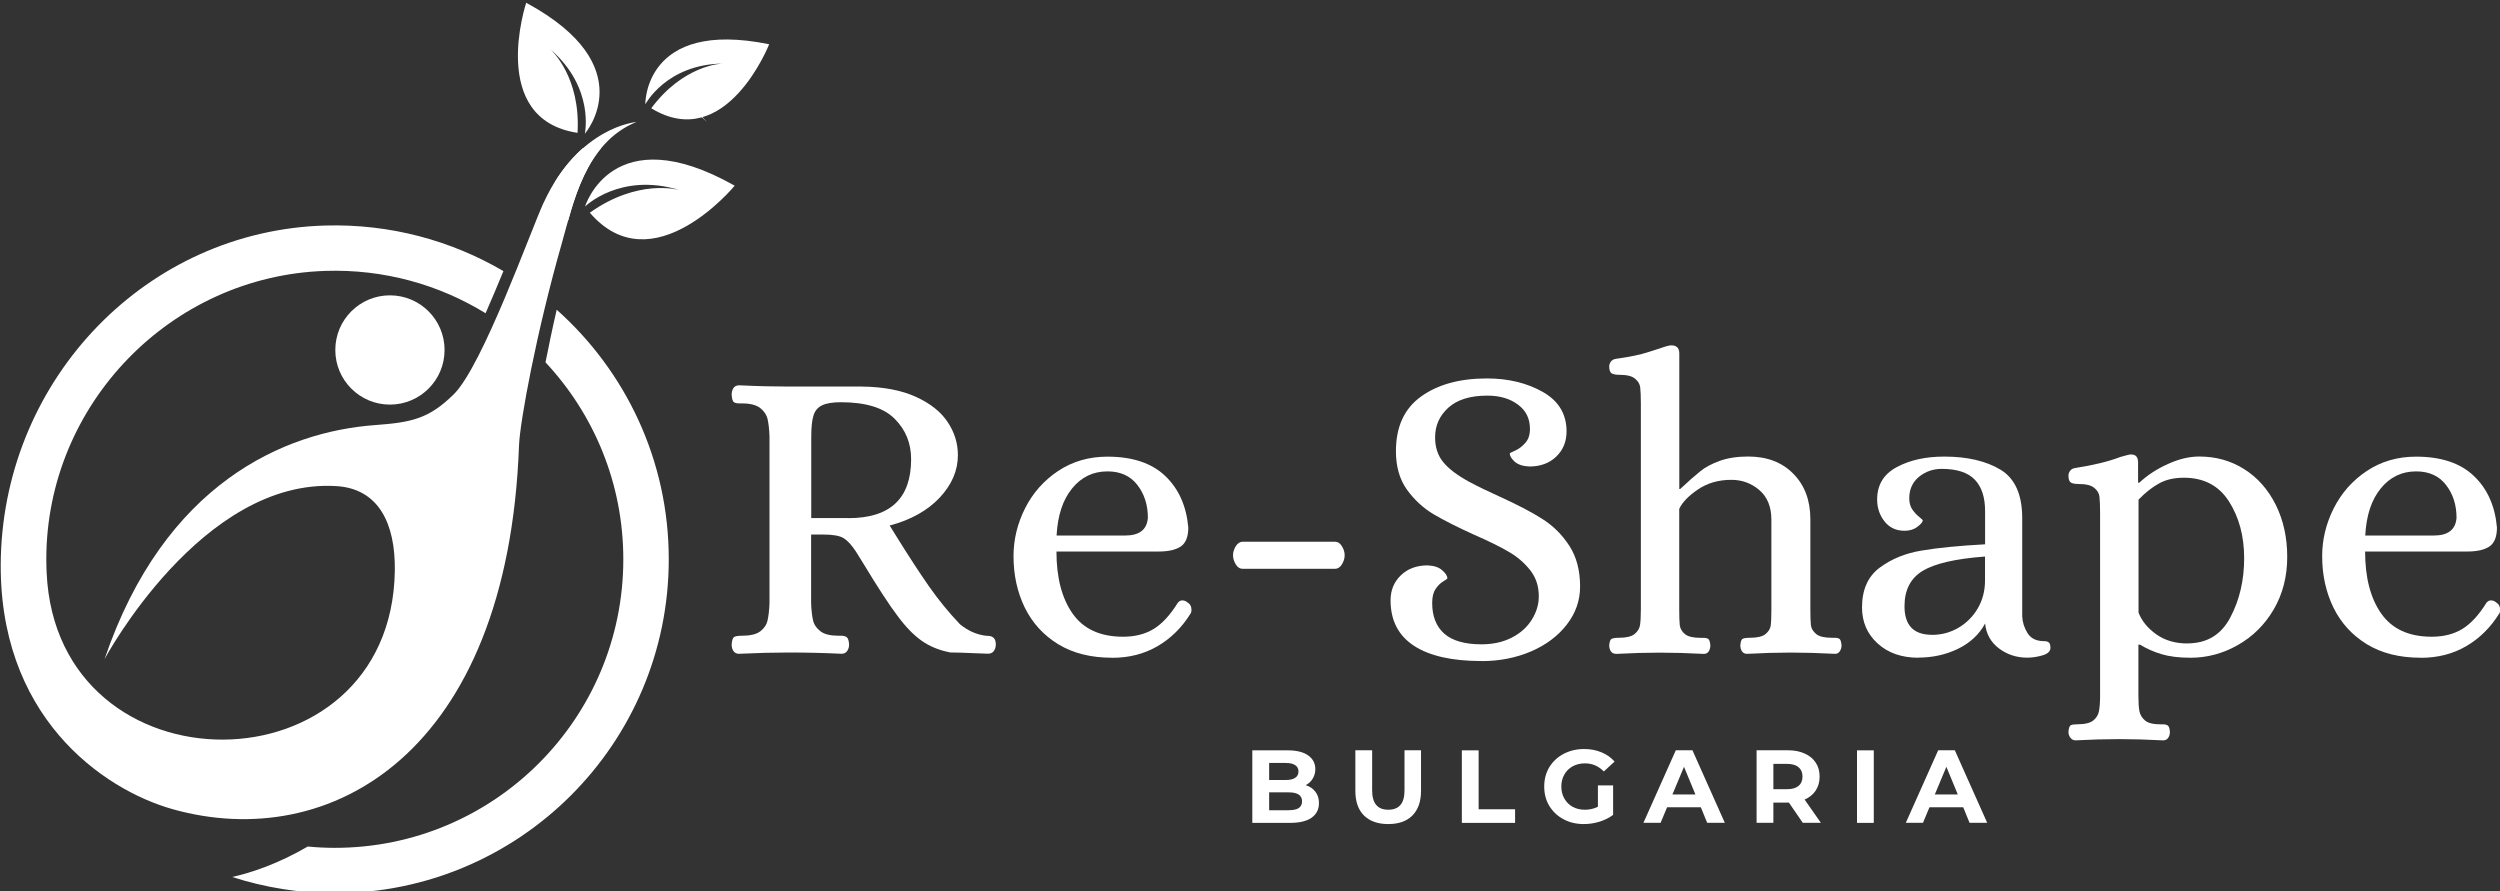 <svg xmlns="http://www.w3.org/2000/svg" xmlns:xlink="http://www.w3.org/1999/xlink" id="Layer_2" data-name="Layer 2" viewBox="0 0 378.46 134.93"><rect x="0" y="0" width="378.46" height="134.93" fill="#333333" stroke="none"/><defs><style>      .cls-1 {        fill: none;      }      .cls-2 {        clip-path: url(#clippath-11);      }      .cls-3 {        clip-path: url(#clippath-10);      }      .cls-4 {        clip-path: url(#clippath-13);      }      .cls-5 {        clip-path: url(#clippath-14);      }      .cls-6 {        clip-path: url(#clippath-12);      }      .cls-7 {        clip-path: url(#clippath-1);      }      .cls-8 {        clip-path: url(#clippath-3);      }      .cls-9 {        clip-path: url(#clippath-4);      }      .cls-10 {        clip-path: url(#clippath-2);      }      .cls-11 {        clip-path: url(#clippath-7);      }      .cls-12 {        clip-path: url(#clippath-6);      }      .cls-13 {        clip-path: url(#clippath-9);      }      .cls-14 {        clip-path: url(#clippath-8);      }      .cls-15 {        clip-path: url(#clippath-5);      }      .cls-16 {        fill: #fff;      }      .cls-17 {        clip-path: url(#clippath);      }    </style><clipPath id="clippath"><rect class="cls-1" x="34.67" y="46.67" width="66.67" height="88.26"></rect></clipPath><clipPath id="clippath-1"><rect class="cls-1" y="22.41" width="97.33" height="102.93"></rect></clipPath><clipPath id="clippath-2"><rect class="cls-1" x="70.67" y="22.41" width="14.67" height=".26"></rect></clipPath><clipPath id="clippath-3"><rect class="cls-1" x="88" y="24" width="24" height="13.33"></rect></clipPath><clipPath id="clippath-4"><rect class="cls-1" x="87.9" y="21.16" width="23.03" height="21.06" transform="translate(40.29 117.66) rotate(-73.16)"></rect></clipPath><clipPath id="clippath-5"><rect class="cls-1" x="87.9" y="21.16" width="23.03" height="21.06" transform="translate(40.29 117.66) rotate(-73.16)"></rect></clipPath><clipPath id="clippath-6"><rect class="cls-1" x="97.33" y="5.33" width="20" height="13.33"></rect></clipPath><clipPath id="clippath-7"><rect class="cls-1" x="97.62" y="2.63" width="19.08" height="20.4" transform="translate(-.23 2.05) rotate(-1.09)"></rect></clipPath><clipPath id="clippath-8"><rect class="cls-1" x="97.62" y="2.63" width="19.08" height="20.4" transform="translate(-.23 2.05) rotate(-1.09)"></rect></clipPath><clipPath id="clippath-9"><rect class="cls-1" x="77.33" width="14.67" height="21.33"></rect></clipPath><clipPath id="clippath-10"><rect class="cls-1" x="72" y="1.88" width="21.72" height="19.74" transform="translate(19.57 66.51) rotate(-48.94)"></rect></clipPath><clipPath id="clippath-11"><rect class="cls-1" x="71.99" y="1.88" width="21.71" height="19.74" transform="translate(19.58 66.51) rotate(-48.95)"></rect></clipPath><clipPath id="clippath-12"><rect class="cls-1" x="84.02" y="17.33" width="13.31" height="15.99"></rect></clipPath><clipPath id="clippath-13"><rect class="cls-1" x="85.33" y="16.88" width="21.72" height="1.79"></rect></clipPath><clipPath id="clippath-14"><rect class="cls-1" x="84.02" y="16.88" width="1.31" height="5.79"></rect></clipPath></defs><g id="Layer_1-2" data-name="Layer 1"><g><g class="cls-17"><path class="cls-16" d="M84.27,46.92c-.65,2.79-1.2,5.47-1.69,7.93,7.3,7.81,11.78,18.29,11.78,29.82,0,24.13-19.56,43.68-43.68,43.68-1.38,0-2.74-.07-4.09-.2-4.49,2.62-8.51,3.95-11.44,4.61,4.9,1.58,10.11,2.45,15.54,2.45,27.92,0,50.55-22.63,50.55-50.55,0-15.02-6.56-28.49-16.95-37.76"></path></g><g class="cls-7"><path class="cls-16" d="M82.29,30.69c-1.94,4.21-9.24,24.72-13.61,29.01-3.76,3.69-6.33,4.24-11.89,4.65-13.72,1-31.91,8.8-40.96,35.42,0,0,14.69-27.46,35.12-26.18,6.35.4,8.92,5.63,8.82,12.8-.49,33.91-51.17,34.19-52.71.31-.03-.69-.05-1.38-.05-2.07.02-23.42,18.84-42.86,42.24-43.62,8.91-.29,17.24,2.1,24.26,6.41.93-2.12,1.85-4.31,2.7-6.38-7.88-4.61-17.1-7.17-26.95-6.9C22.2,34.9.88,57.21.13,84.25c-.67,24.1,15.42,35.28,26.05,38.26,23.7,6.64,50.68-8.3,52.39-55.06.14-3.63,2.63-17.17,6.51-30.73,1.65-5.78,3.44-15.11,11.26-18.28,0,0-8.71.67-14.04,12.25"></path></g><path class="cls-16" d="M67.3,52.98c0,4.57-3.7,8.27-8.27,8.27s-8.27-3.7-8.27-8.27,3.7-8.27,8.27-8.27,8.27,3.7,8.27,8.27"></path><g class="cls-10"><path class="cls-16" d="M84.07,10.05c-5.56,6-5.56,6.35,0,12.35-5.99-5.56-6.35-5.56-12.34,0,5.56-6,5.56-6.35,0-12.35,5.99,5.56,6.35,5.56,12.34,0"></path></g><g class="cls-8"><g class="cls-9"><g class="cls-15"><path class="cls-16" d="M88.56,31.27s5.32-5.27,14.36-2.48c0,0,.01,0,.01,0t-.01,0c-.3-.09-6.36-1.76-13.63,3.41,9.48,11.03,21.93-4.09,21.93-4.09-18.54-10.47-22.66,3.17-22.66,3.17"></path></g></g></g><g class="cls-12"><g class="cls-11"><g class="cls-14"><path class="cls-16" d="M97.69,15.8s3.14-6.06,11.75-6.18h.01-.01c-.29,0-6.01.26-10.85,6.77,11.31,6.9,17.85-9.69,17.85-9.69-19-3.88-18.75,9.1-18.75,9.1"></path></g></g></g><g class="cls-13"><g class="cls-3"><g class="cls-2"><path class="cls-16" d="M88.53,20.24s1.55-6.94-5.24-12.8c0,0-.01,0-.01,0,0,0,0,0,.01,0,.22.2,4.63,4.22,4.14,12.67-13.64-2.06-7.77-19.69-7.77-19.69,17.77,9.61,8.88,19.82,8.88,19.82"></path></g></g></g><g class="cls-6"><path class="cls-16" d="M82.29,30.72c-1.94,4.21-9.24,24.72-13.61,29.01-3.75,3.69-6.33,4.24-11.89,4.65-13.73,1-31.91,8.8-40.97,35.42,0,0,14.69-27.46,35.12-26.18,6.35.4,8.92,5.63,8.82,12.8-.49,33.91-51.17,34.19-52.71.3-.03-.68-.05-1.38-.05-2.07.02-23.41,18.84-42.86,42.24-43.61,8.91-.29,17.24,2.1,24.26,6.41.93-2.12,1.85-4.31,2.7-6.38-7.88-4.61-17.1-7.17-26.95-6.9C22.21,34.93.89,57.23.13,84.28c-.67,24.1,15.42,35.28,26.05,38.26,23.7,6.64,50.68-8.3,52.39-55.06.14-3.63,2.64-17.17,6.51-30.73,1.65-5.78,3.44-15.11,11.26-18.28,0,0-8.71.67-14.04,12.25"></path></g><g class="cls-4"><path class="cls-16" d="M107.01-2.89c-9.62,10.38-9.62,10.98,0,21.35-10.38-9.62-10.98-9.62-21.35,0,9.62-10.37,9.62-10.98,0-21.35,10.37,9.62,10.98,9.62,21.35,0"></path></g><g class="cls-5"><path class="cls-16" d="M84.08,10.08c-5.56,6-5.56,6.35,0,12.35-5.99-5.56-6.35-5.56-12.34,0,5.56-6,5.56-6.35,0-12.35,5.99,5.56,6.35,5.56,12.34,0"></path></g><path class="cls-16" d="M111.91,98.98c-.39,0-.68-.14-.88-.42-.18-.28-.27-.6-.27-.98.04-.64.17-1.02.38-1.15s.61-.19,1.21-.19c1.23,0,2.15-.22,2.75-.67.59-.46.96-1.01,1.1-1.67.15-.67.25-1.53.29-2.58v-25.27c-.04-1.09-.14-1.96-.29-2.6-.14-.64-.51-1.19-1.1-1.67-.6-.47-1.52-.71-2.75-.71h-.38c-.43,0-.73-.07-.9-.21-.17-.15-.27-.53-.31-1.13,0-.38.09-.7.27-.98.19-.28.48-.42.88-.42,2.76.13,5.29.19,7.58.19h10.98c3.28.04,6.01.56,8.19,1.56,2.19,1,3.8,2.28,4.81,3.83,1.03,1.54,1.54,3.21,1.54,5,0,2.33-.93,4.48-2.77,6.44-1.85,1.96-4.37,3.36-7.56,4.21l1.08,1.73c1.79,2.89,3.41,5.37,4.85,7.44,1.44,2.06,3.01,3.98,4.71,5.77,1.19.97,2.47,1.55,3.83,1.73.08,0,.27.02.56.04.3.02.55.13.75.33.19.21.29.53.29.96,0,.38-.1.7-.29.98-.2.28-.49.42-.88.42l-1.65-.06c-1.88-.08-3.24-.13-4.08-.13-1.71-.33-3.17-.94-4.38-1.81s-2.41-2.11-3.6-3.73c-1.24-1.63-2.96-4.26-5.17-7.92l-1.15-1.85c-.64-.97-1.26-1.64-1.85-2-.6-.36-1.62-.54-3.06-.54h-1.85v10.4c.04,1.06.14,1.92.29,2.58.15.66.53,1.21,1.13,1.67.59.45,1.51.67,2.73.67h.4c.38,0,.66.08.85.23.19.14.31.51.35,1.1,0,.38-.1.7-.29.98-.2.28-.48.42-.85.42-2.72-.13-5.39-.19-7.98-.19-2.25,0-4.76.06-7.52.19ZM128.43,78.44c6.33,0,9.5-2.97,9.5-8.92,0-2.43-.83-4.47-2.5-6.13-1.66-1.67-4.37-2.5-8.15-2.5-1.24,0-2.18.16-2.81.46-.64.29-1.08.8-1.31,1.52-.24.72-.35,1.83-.35,3.31v12.25h5.63Z"></path><path class="cls-16" d="M168.35,99.57c-3.2,0-5.91-.68-8.15-2.04-2.22-1.36-3.91-3.21-5.06-5.54-1.14-2.34-1.71-4.94-1.71-7.79,0-2.51.58-4.93,1.75-7.25,1.17-2.32,2.83-4.2,5-5.65,2.17-1.44,4.65-2.17,7.46-2.17,3.79,0,6.71.97,8.75,2.92,2.04,1.93,3.21,4.54,3.5,7.81,0,1.41-.39,2.36-1.15,2.88-.77.5-1.87.75-3.31.75h-15.5c0,3.96.82,7.1,2.46,9.42,1.64,2.32,4.18,3.48,7.63,3.48,1.82,0,3.36-.4,4.65-1.19,1.28-.79,2.49-2.11,3.65-3.98.21-.22.42-.33.63-.33.3,0,.56.09.77.27.43.25.65.64.65,1.15,0,.25-.04.44-.13.56-1.32,2.13-2.99,3.78-5.02,4.96-2.02,1.17-4.3,1.75-6.85,1.75ZM170.33,81.07c2.17,0,3.31-.9,3.44-2.69,0-1.96-.54-3.61-1.6-4.98-1.06-1.36-2.56-2.04-4.52-2.04-2.17,0-3.95.86-5.35,2.58-1.41,1.72-2.19,4.1-2.35,7.13h10.4Z"></path><path class="cls-16" d="M188.12,86.11c-.42,0-.77-.22-1.04-.67-.28-.46-.42-.92-.42-1.38s.14-.93.42-1.38c.28-.44.63-.67,1.04-.67h13.98c.42,0,.76.22,1.04.67.28.45.42.91.42,1.38s-.14.92-.42,1.38c-.28.45-.63.67-1.04.67h-13.98Z"></path><path class="cls-16" d="M224.28,100.07c-4.46,0-7.87-.77-10.23-2.31-2.36-1.55-3.54-3.84-3.54-6.88,0-1.53.52-2.79,1.56-3.79s2.39-1.5,4.04-1.5c.98.04,1.73.29,2.23.75.51.45.77.85.77,1.23,0,.04-.22.2-.65.46-.42.25-.8.64-1.15,1.15-.33.5-.5,1.2-.5,2.1,0,2,.6,3.54,1.81,4.63,1.22,1.08,3.1,1.63,5.65,1.63,1.75,0,3.28-.34,4.6-1.02,1.32-.68,2.32-1.58,3.02-2.71.71-1.14,1.06-2.32,1.06-3.54,0-1.54-.44-2.86-1.31-3.96-.88-1.11-1.95-2.03-3.23-2.77-1.27-.75-3.01-1.61-5.23-2.58-2.54-1.15-4.6-2.19-6.19-3.13-1.57-.94-2.91-2.19-4.02-3.73-1.1-1.55-1.65-3.48-1.65-5.79,0-3.69,1.26-6.45,3.79-8.27,2.53-1.83,5.85-2.75,9.98-2.75,3.23,0,6.05.68,8.46,2.04,2.4,1.36,3.6,3.35,3.6,5.98,0,1.54-.52,2.81-1.56,3.81s-2.4,1.5-4.06,1.5c-.97-.04-1.72-.28-2.23-.73-.5-.46-.75-.88-.75-1.25,0-.04.28-.19.85-.44.57-.26,1.07-.65,1.52-1.17.46-.51.69-1.21.69-2.1,0-1.57-.61-2.8-1.83-3.69-1.21-.9-2.75-1.35-4.63-1.35-2.58,0-4.55.61-5.9,1.83-1.33,1.21-2,2.7-2,4.48,0,1.49.4,2.73,1.21,3.73.8,1,2.1,1.99,3.9,2.98,1.44.77,3.01,1.53,4.71,2.29,2.72,1.24,4.88,2.37,6.48,3.4,1.59,1.02,2.94,2.35,4.02,4.02,1.08,1.66,1.63,3.71,1.63,6.17,0,2.13-.68,4.05-2.02,5.77-1.33,1.72-3.14,3.08-5.42,4.06-2.28.97-4.78,1.46-7.5,1.46Z"></path><path class="cls-16" d="M244.63,98.98c-.33,0-.59-.13-.77-.38-.17-.26-.25-.56-.25-.9.04-.55.16-.88.35-.98.19-.11.57-.17,1.13-.17,1.09,0,1.88-.19,2.35-.56.47-.39.75-.84.83-1.35.08-.51.13-1.32.13-2.42v-31.15c0-1.09-.04-1.9-.1-2.42-.06-.51-.32-.96-.79-1.33-.46-.39-1.24-.58-2.35-.58-.52,0-.91-.07-1.17-.21-.25-.15-.38-.51-.38-1.06,0-.25.08-.49.25-.73.18-.23.44-.38.77-.42,2.14-.3,3.75-.64,4.83-1,1.08-.36,1.71-.56,1.88-.6.8-.29,1.36-.44,1.67-.44.8,0,1.21.41,1.21,1.21v20.54h.13c1.23-1.15,2.23-2.03,3-2.65.76-.63,1.75-1.16,2.96-1.6,1.21-.44,2.65-.67,4.31-.67,2.89,0,5.18.88,6.88,2.63,1.71,1.74,2.56,4.03,2.56,6.88v13.6c0,1.1.03,1.91.08,2.42.07.52.34.97.81,1.35.47.38,1.26.56,2.35.56h.4c.38,0,.64.06.79.19.15.13.25.45.29.96,0,.33-.09.64-.27.9-.17.25-.4.38-.69.38-2.52-.13-4.75-.19-6.71-.19s-4.21.06-6.63.19c-.35,0-.6-.13-.77-.38-.17-.26-.25-.56-.25-.9.04-.55.15-.88.33-.98.19-.11.57-.17,1.13-.17,1.11,0,1.9-.19,2.35-.56.47-.39.73-.82.79-1.31.07-.5.1-1.32.1-2.46v-13.54c0-1.94-.6-3.44-1.81-4.48s-2.63-1.56-4.25-1.56c-1.95,0-3.64.49-5.06,1.46-1.43.97-2.38,1.95-2.83,2.94v15.19c0,1.1.03,1.91.08,2.42.07.52.33.97.79,1.35.47.38,1.26.56,2.38.56h.38c.39,0,.65.06.79.19.15.13.25.45.29.96,0,.33-.08.64-.25.9-.17.25-.41.38-.71.38-2.46-.13-4.69-.19-6.69-.19s-4.14.06-6.65.19Z"></path><path class="cls-16" d="M290.42,99.57c-2.54,0-4.6-.72-6.19-2.17-1.57-1.44-2.35-3.26-2.35-5.44,0-2.68.89-4.69,2.67-6.02,1.79-1.33,3.92-2.2,6.4-2.6,2.47-.42,5.66-.73,9.56-.94v-5.04c0-2.08-.52-3.67-1.56-4.75s-2.71-1.63-5-1.63c-1.32,0-2.47.41-3.46,1.21-.97.81-1.46,1.89-1.46,3.25,0,.68.16,1.25.48,1.71.32.45.66.81,1.02,1.1.36.29.54.47.54.52,0,.25-.27.58-.81.98-.53.41-1.18.6-1.94.6-1.27,0-2.27-.46-3.02-1.4-.75-.94-1.13-2.05-1.13-3.33,0-2.21.98-3.84,2.96-4.9,1.98-1.07,4.38-1.6,7.19-1.6,3.48,0,6.32.66,8.52,1.98,2.19,1.32,3.29,3.77,3.29,7.33v14.88c.04.89.31,1.74.81,2.54.51.81,1.34,1.21,2.5,1.21.33,0,.57.07.73.21.15.13.23.4.23.81,0,.52-.4.89-1.19,1.13-.78.23-1.56.35-2.33.35-1.61,0-3.04-.47-4.27-1.4-1.24-.94-1.94-2.2-2.1-3.77-.89,1.66-2.26,2.93-4.1,3.83-1.85.89-3.84,1.33-5.98,1.33ZM292.46,96.11c1.46,0,2.8-.36,4.02-1.08,1.23-.72,2.21-1.71,2.94-2.96.72-1.25,1.08-2.65,1.08-4.19v-3.63c-4.46.33-7.6,1.06-9.44,2.17-1.83,1.11-2.75,2.9-2.75,5.35,0,2.89,1.38,4.33,4.15,4.33Z"></path><path class="cls-16" d="M314.15,112.07c-.29,0-.54-.14-.73-.4-.2-.25-.29-.54-.29-.88.04-.56.16-.89.35-1,.19-.1.57-.15,1.13-.15,1.05,0,1.82-.2,2.29-.58.47-.39.76-.86.85-1.42.11-.54.17-1.33.17-2.35v-27.69c0-1.09-.04-1.9-.1-2.42-.06-.51-.32-.96-.79-1.33-.46-.39-1.24-.58-2.35-.58-.52,0-.91-.07-1.17-.21-.25-.15-.38-.51-.38-1.06,0-.25.08-.49.25-.73.18-.23.44-.38.77-.42,2.76-.43,5.04-.98,6.83-1.67.72-.21,1.21-.33,1.46-.38h.21c.68,0,1.02.41,1.02,1.21v3.06h.19c1.23-1.15,2.68-2.09,4.33-2.83,1.65-.75,3.23-1.13,4.73-1.13,2.54,0,4.82.64,6.83,1.92,2.03,1.28,3.61,3.08,4.77,5.4,1.15,2.32,1.73,4.95,1.73,7.88s-.68,5.62-2.04,7.94c-1.36,2.32-3.18,4.12-5.44,5.4-2.25,1.28-4.64,1.92-7.15,1.92-1.74,0-3.2-.18-4.4-.54-1.2-.36-2.28-.84-3.25-1.44h-.25v7.71c0,1.03.05,1.81.15,2.35.11.55.4,1.03.85,1.42.47.39,1.24.58,2.31.58h.38c.34,0,.6.06.77.19s.27.44.31.96c0,.33-.08.63-.25.88-.17.26-.43.4-.77.4-2.46-.13-4.69-.19-6.69-.19s-4.14.06-6.65.19ZM331.13,97.4c2.97,0,5.15-1.32,6.52-3.96,1.39-2.64,2.08-5.61,2.08-8.94s-.77-6.18-2.29-8.58c-1.53-2.4-3.81-3.6-6.83-3.6-1.49,0-2.75.29-3.79.88-1.04.57-2.07,1.39-3.08,2.44v17.1c.5,1.28,1.4,2.38,2.69,3.29,1.3.92,2.88,1.38,4.71,1.38Z"></path><path class="cls-16" d="M366.46,99.57c-3.2,0-5.91-.68-8.15-2.04-2.22-1.36-3.91-3.21-5.06-5.54-1.14-2.34-1.71-4.94-1.71-7.79,0-2.51.58-4.93,1.75-7.25,1.17-2.32,2.83-4.2,5-5.65,2.17-1.44,4.65-2.17,7.46-2.17,3.79,0,6.71.97,8.75,2.92,2.04,1.93,3.21,4.54,3.5,7.81,0,1.41-.39,2.36-1.15,2.88-.77.5-1.87.75-3.31.75h-15.5c0,3.96.82,7.1,2.46,9.42,1.64,2.32,4.18,3.48,7.63,3.48,1.82,0,3.36-.4,4.65-1.19,1.28-.79,2.49-2.11,3.65-3.98.21-.22.42-.33.63-.33.3,0,.56.09.77.27.43.25.65.64.65,1.15,0,.25-.04.44-.13.56-1.32,2.13-2.99,3.78-5.02,4.96-2.02,1.17-4.3,1.75-6.85,1.75ZM368.44,81.07c2.17,0,3.31-.9,3.44-2.69,0-1.96-.54-3.61-1.6-4.98-1.06-1.36-2.56-2.04-4.52-2.04-2.17,0-3.95.86-5.35,2.58-1.41,1.72-2.19,4.1-2.35,7.13h10.4Z"></path><path class="cls-16" d="M197.67,118.86c.63.2,1.11.53,1.46,1,.36.46.54,1.03.54,1.71,0,.96-.38,1.7-1.13,2.23-.75.52-1.84.77-3.27.77h-5.69v-10.98h5.38c1.33,0,2.36.26,3.08.77.72.52,1.08,1.21,1.08,2.08,0,.53-.14,1.01-.4,1.44-.25.42-.6.74-1.06.98ZM192.13,115.5v2.58h2.52c.63,0,1.09-.11,1.42-.33.33-.22.5-.54.5-.96s-.17-.75-.5-.96c-.32-.22-.79-.33-1.42-.33h-2.52ZM195.09,122.65c.67,0,1.17-.1,1.5-.31.34-.22.52-.57.52-1.04,0-.9-.68-1.35-2.02-1.35h-2.96v2.71h2.96Z"></path><path class="cls-16" d="M210.16,124.75c-1.57,0-2.79-.43-3.67-1.29-.88-.88-1.31-2.11-1.31-3.73v-6.15h2.54v6.06c0,1.96.81,2.94,2.44,2.94.8,0,1.42-.23,1.83-.71.42-.47.63-1.21.63-2.23v-6.06h2.5v6.15c0,1.61-.44,2.85-1.31,3.73-.86.86-2.08,1.29-3.65,1.29Z"></path><path class="cls-16" d="M221.3,113.59h2.54v8.92h5.52v2.06h-8.06v-10.98Z"></path><path class="cls-16" d="M241.89,118.9h2.31v4.46c-.6.45-1.29.79-2.08,1.04-.78.23-1.56.35-2.35.35-1.14,0-2.17-.24-3.08-.73-.91-.48-1.62-1.16-2.15-2.02-.52-.86-.77-1.84-.77-2.94s.26-2.05.77-2.92c.53-.86,1.25-1.53,2.17-2.02.92-.48,1.95-.73,3.1-.73.97,0,1.84.17,2.63.5.79.32,1.45.79,1.98,1.4l-1.63,1.5c-.79-.82-1.74-1.23-2.85-1.23-.7,0-1.31.15-1.85.44s-.97.71-1.27,1.25c-.31.53-.46,1.14-.46,1.81s.15,1.29.46,1.83c.3.53.72.95,1.25,1.25.54.29,1.16.44,1.85.44.73,0,1.4-.15,1.98-.46v-3.23Z"></path><path class="cls-16" d="M257.47,122.21h-5.1l-.98,2.35h-2.6l4.9-10.98h2.52l4.9,10.98h-2.67l-.96-2.35ZM256.66,120.27l-1.73-4.19-1.75,4.19h3.48Z"></path><path class="cls-16" d="M272.91,124.56l-2.1-3.06h-2.35v3.06h-2.54v-10.98h4.77c.97,0,1.81.17,2.52.5.72.32,1.28.78,1.67,1.38.39.58.58,1.29.58,2.1s-.2,1.53-.6,2.13c-.39.58-.95,1.04-1.67,1.35l2.46,3.52h-2.73ZM272.87,117.56c0-.61-.2-1.08-.6-1.42-.39-.33-.97-.5-1.73-.5h-2.08v3.83h2.08c.76,0,1.34-.17,1.73-.5.4-.33.6-.8.6-1.42Z"></path><path class="cls-16" d="M281.12,113.59h2.54v10.98h-2.54v-10.98Z"></path><path class="cls-16" d="M297.19,122.21h-5.1l-.98,2.35h-2.6l4.9-10.98h2.52l4.9,10.98h-2.67l-.96-2.35ZM296.38,120.27l-1.73-4.19-1.75,4.19h3.48Z"></path></g></g></svg>